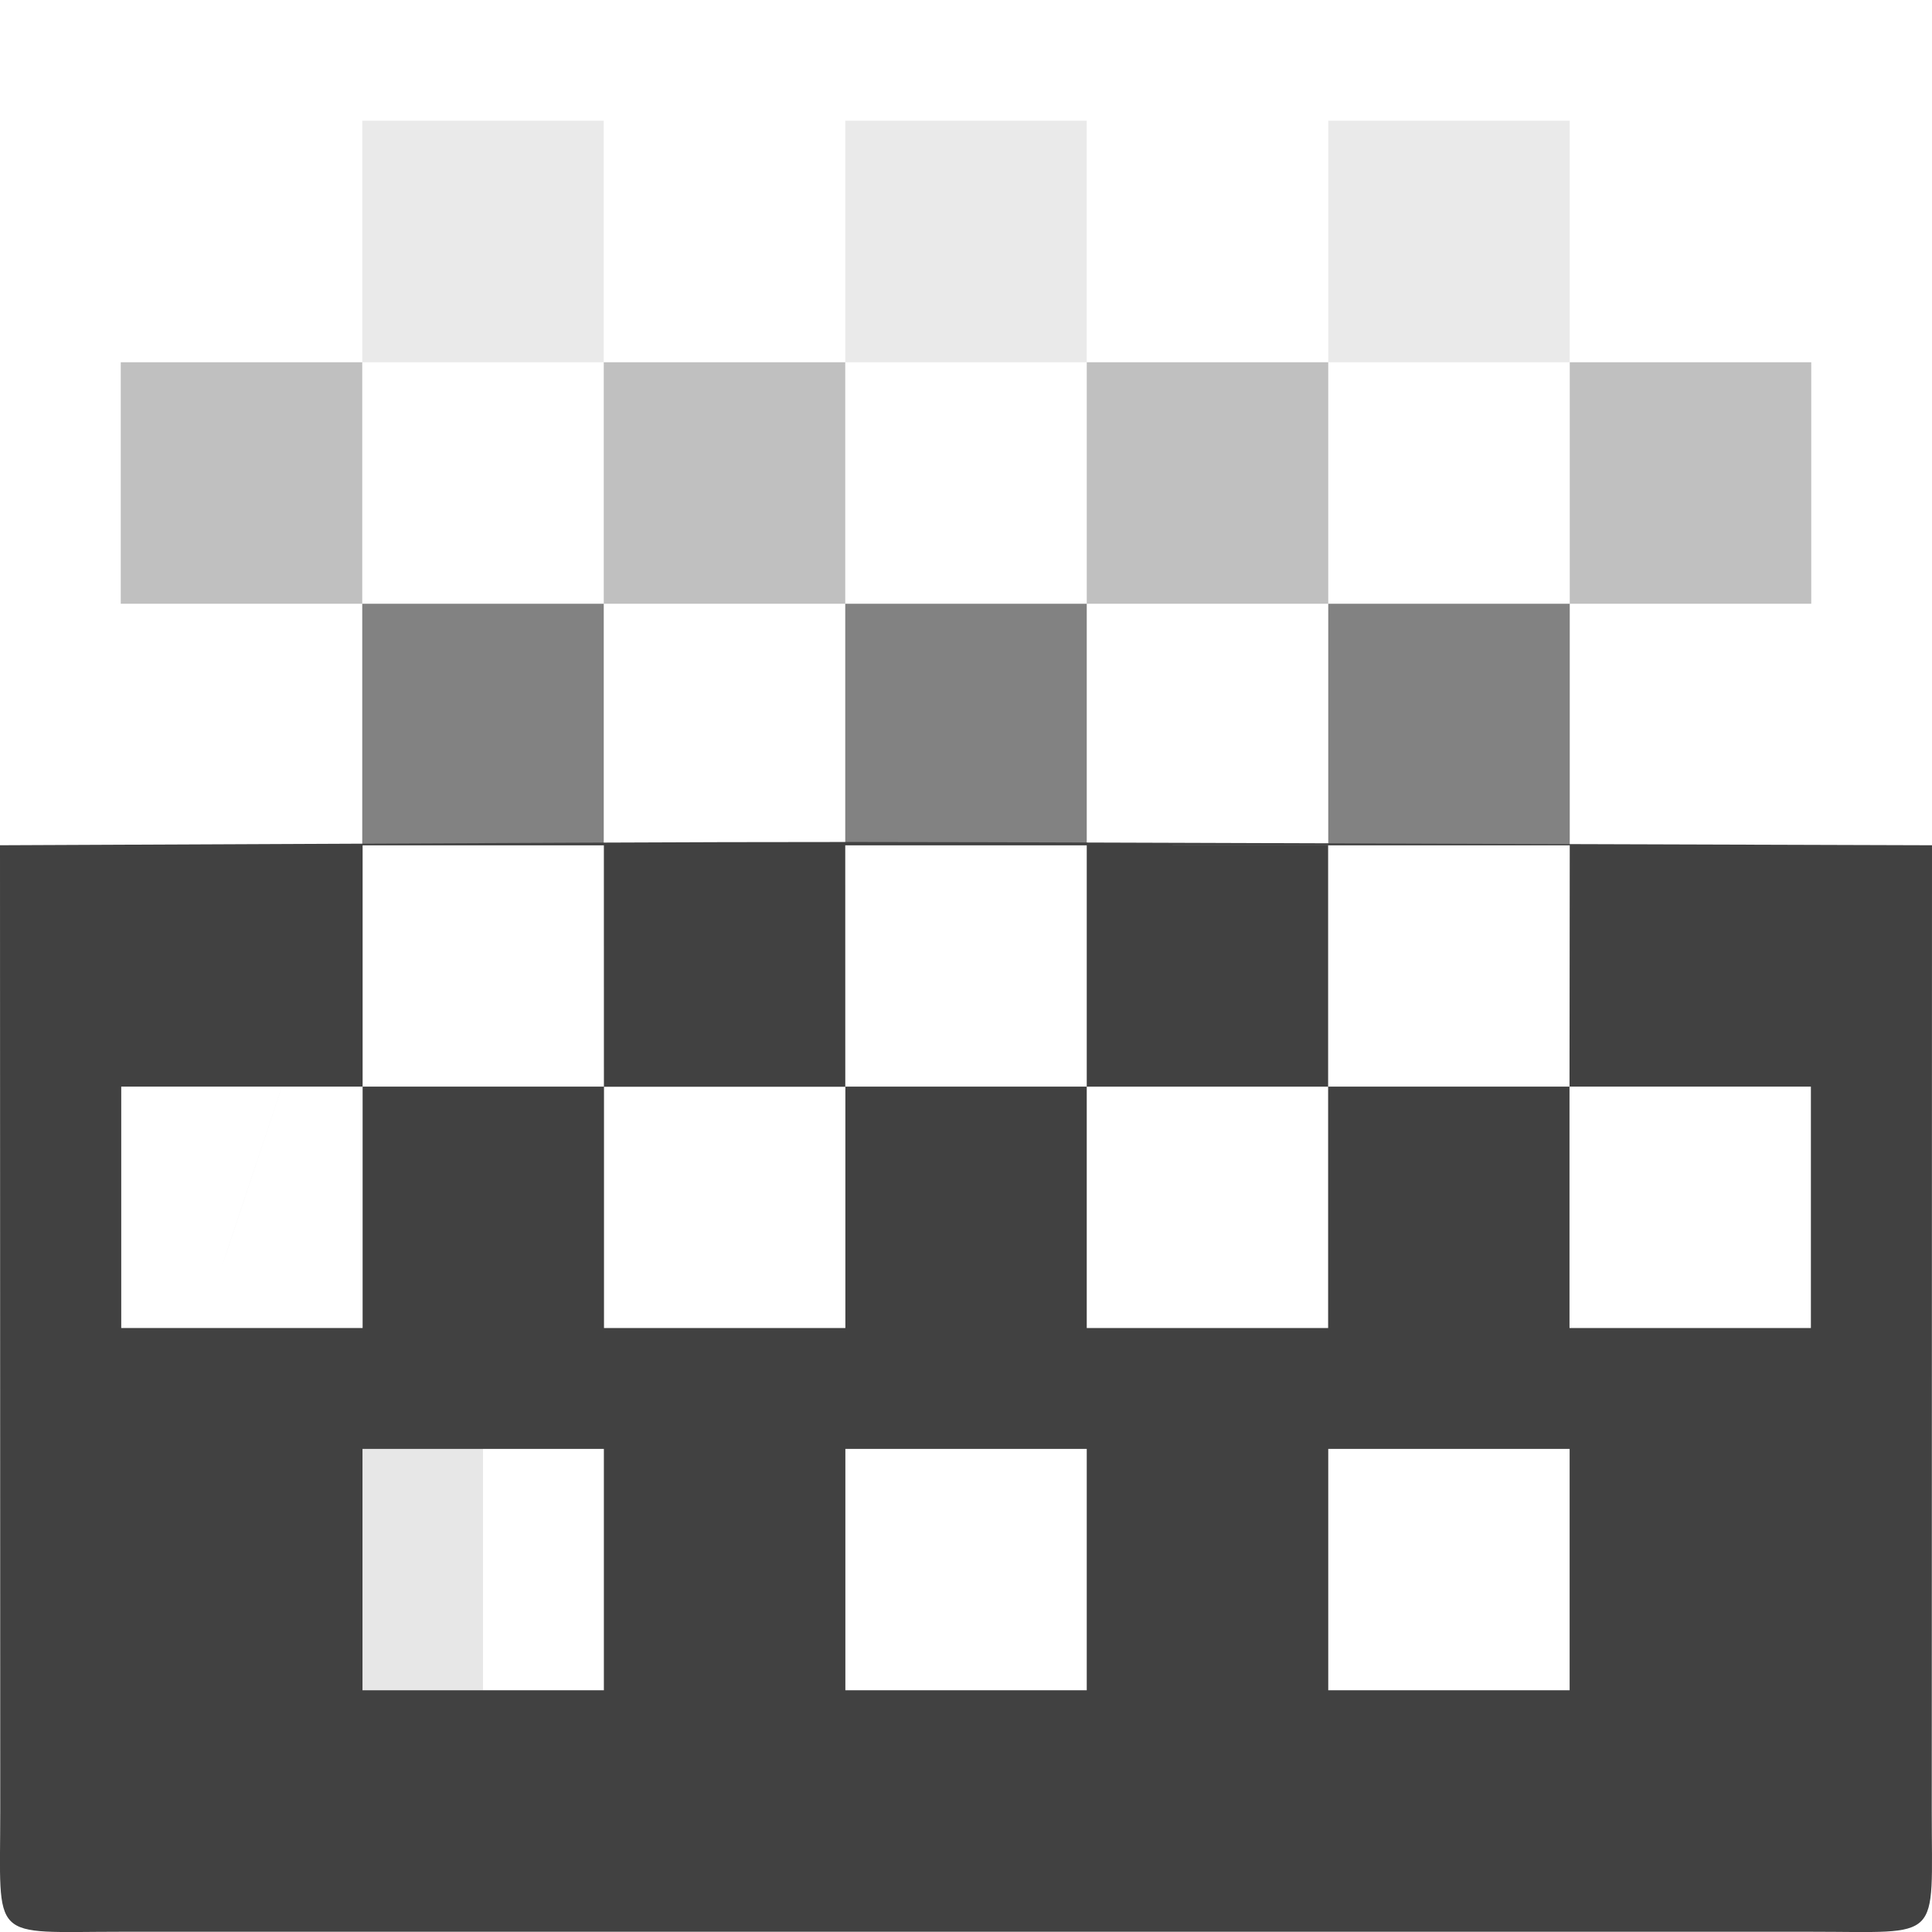 <?xml version="1.0" encoding="UTF-8" standalone="no"?>
<svg
   xmlns:osb="http://www.openswatchbook.org/uri/2009/osb"
   xmlns:dc="http://purl.org/dc/elements/1.1/"
   xmlns:cc="http://creativecommons.org/ns#"
   xmlns:rdf="http://www.w3.org/1999/02/22-rdf-syntax-ns#"
   xmlns:svg="http://www.w3.org/2000/svg"
   xmlns="http://www.w3.org/2000/svg"
   xmlns:xlink="http://www.w3.org/1999/xlink"
   xmlns:sodipodi="http://sodipodi.sourceforge.net/DTD/sodipodi-0.dtd"
   xmlns:inkscape="http://www.inkscape.org/namespaces/inkscape"
   viewBox="0 0 16 16"
   id="svg7384"
   height="16"
   width="16"
   version="1.1"
   inkscape:version="0.91 r13725"
   sodipodi:docname="gimp-tool-gradient.svg">
  <sodipodi:namedview
     pagecolor="#000000"
     bordercolor="#999999"
     borderopacity="1"
     objecttolerance="10"
     gridtolerance="10"
     guidetolerance="10"
     inkscape:pageopacity="0"
     inkscape:pageshadow="2"
     inkscape:window-width="640"
     inkscape:window-height="480"
     id="namedview1518"
     showgrid="false"
     inkscape:zoom="14.750013"
     inkscape:cx="-292.28384"
     inkscape:cy="870.30669"
     inkscape:window-x="0"
     inkscape:window-y="27"
     inkscape:window-maximized="0"
     inkscape:current-layer="svg7384" />
  <defs
     id="defs7386">
    <linearGradient
       osb:paint="solid"
       id="linearGradient8074">
      <stop
         id="stop8072"
         offset="0"
         style="stop-color:#414141;stop-opacity:1;" />
    </linearGradient>
    <linearGradient
       osb:paint="solid"
       id="linearGradient7561">
      <stop
         id="stop7558"
         offset="0"
         style="stop-color:#5a5a5a;stop-opacity:1;" />
    </linearGradient>
    <linearGradient
       osb:paint="solid"
       id="linearGradient7548">
      <stop
         id="stop7546"
         offset="0"
         style="stop-color:#141414;stop-opacity:1;" />
    </linearGradient>
    <linearGradient
       osb:paint="solid"
       id="linearGradient7542">
      <stop
         id="stop7538"
         offset="0"
         style="stop-color:#363636;stop-opacity:1;" />
    </linearGradient>
    <linearGradient
       gradientTransform="matrix(0,-735328.32,170712.69,0,2464326300,577972450)"
       osb:paint="solid"
       id="linearGradient19282">
      <stop
         id="stop19284"
         offset="0"
         style="stop-color:#4b4b4b;stop-opacity:1;" />
    </linearGradient>
    <linearGradient
       gradientTransform="matrix(0.347,0,0,0.306,-154.352,-275.324)"
       osb:paint="solid"
       id="linearGradient19282-4">
      <stop
         id="stop19284-0"
         offset="0"
         style="stop-color:#414141;stop-opacity:1;" />
    </linearGradient>
    <linearGradient
       gradientTransform="translate(300.284,248.856)"
       gradientUnits="userSpaceOnUse"
       y2="1047.849"
       x2="16"
       y1="1047.849"
       x1="0"
       id="linearGradient6974"
       xlink:href="#linearGradient19282-4" />
    <linearGradient
       gradientTransform="translate(300.284,248.856)"
       gradientUnits="userSpaceOnUse"
       y2="1040.362"
       x2="3"
       y1="1040.362"
       x1="1"
       id="linearGradient7090"
       xlink:href="#linearGradient19282-4" />
    <linearGradient
       gradientTransform="translate(300.284,248.856)"
       gradientUnits="userSpaceOnUse"
       y2="1038.362"
       x2="5"
       y1="1038.362"
       x1="3"
       id="linearGradient7092"
       xlink:href="#linearGradient19282-4" />
    <linearGradient
       gradientTransform="translate(300.284,248.856)"
       gradientUnits="userSpaceOnUse"
       y2="1040.362"
       x2="7"
       y1="1040.362"
       x1="5"
       id="linearGradient7094"
       xlink:href="#linearGradient19282-4" />
    <linearGradient
       gradientTransform="translate(300.284,248.856)"
       gradientUnits="userSpaceOnUse"
       y2="1038.362"
       x2="9"
       y1="1038.362"
       x1="7"
       id="linearGradient7096"
       xlink:href="#linearGradient19282-4" />
    <linearGradient
       gradientTransform="translate(300.284,248.856)"
       gradientUnits="userSpaceOnUse"
       y2="1040.362"
       x2="11"
       y1="1040.362"
       x1="9"
       id="linearGradient7098"
       xlink:href="#linearGradient19282-4" />
    <linearGradient
       gradientTransform="translate(300.284,248.856)"
       gradientUnits="userSpaceOnUse"
       y2="1038.362"
       x2="13"
       y1="1038.362"
       x1="11"
       id="linearGradient7100"
       xlink:href="#linearGradient19282-4" />
    <linearGradient
       gradientTransform="translate(300.284,248.856)"
       gradientUnits="userSpaceOnUse"
       y2="1040.362"
       x2="15"
       y1="1040.362"
       x1="13"
       id="linearGradient7102"
       xlink:href="#linearGradient19282-4" />
    <linearGradient
       gradientTransform="translate(300.284,248.856)"
       gradientUnits="userSpaceOnUse"
       y2="1042.362"
       x2="13"
       y1="1042.362"
       x1="11"
       id="linearGradient7104"
       xlink:href="#linearGradient19282-4" />
    <linearGradient
       gradientTransform="translate(300.284,248.856)"
       gradientUnits="userSpaceOnUse"
       y2="1042.362"
       x2="9"
       y1="1042.362"
       x1="7"
       id="linearGradient7106"
       xlink:href="#linearGradient19282-4" />
    <linearGradient
       gradientTransform="translate(300.284,248.856)"
       gradientUnits="userSpaceOnUse"
       y2="1042.362"
       x2="5"
       y1="1042.362"
       x1="3"
       id="linearGradient7108"
       xlink:href="#linearGradient19282-4" />
  </defs>
  <g
     transform="translate(-9.65,-313.379)"
     style="display:inline"
     id="tools">
    <g
       id="gimp-tool-gradient"
       transform="translate(9.65,-722.983)">
      <rect
         style="opacity:1;fill:#414141;fill-opacity:0.125;stroke:none"
         id="rect91"
         width="3"
         height="3"
         x="1"
         y="1047.362" />
      <path
         d="M 5.001,1043.362 7,1043.362 l 2.958e-4,2 -1.999,0 z M 9,1043.362 l 1.999,3e-4 0,1.999 -1.999,0 z m -5.999,3e-4 c -2.001,6 -1,3 0,0 z M 0,1043.362 l 0.002,7.998 c 3.2534e-4,1.1 -0.1,1 1,1 l 13.996,0 c 1.1,0 0.999,0.1 1,-1 L 16,1043.362 c -11.577,-0.034 -6.948,-0.038 -16,0 z m 5.001,6.998 -1.999,0 0,-1.999 1.999,0 z m 3.999,0 -1.999,0 0,-1.999 1.999,0 z m 3.999,0 -1.999,0 0,-1.999 1.999,0 z m 1.999,-6.998 -1.998,0 -0.002,1.999 1.999,0 0,1.999 -1.999,0 0,-1.999 -1.999,0 0,1.999 -1.999,0 0,-1.999 -1.999,0 0,1.999 -1.999,0 0,-1.999 -1.999,0 0,1.999 -1.999,0 0,-1.999 1.999,0 0,-1.999 -2.001,0"
         id="path2"
         style="fill:url(#linearGradient6974);fill-opacity:1;stroke-width:1"
         inkscape:connector-curvature="0" />
      <rect
         style="opacity:0.66;fill:url(#linearGradient7108);fill-opacity:1;stroke:none;stroke-width:0.985"
         id="rect4360"
         width="2"
         height="2"
         x="3"
         y="1041.362" />
      <rect
         style="opacity:0.66;fill:url(#linearGradient7106);fill-opacity:1;stroke:none;stroke-width:0.985"
         id="rect4360-9"
         width="2"
         height="2"
         x="7"
         y="1041.362" />
      <rect
         style="opacity:0.66;fill:url(#linearGradient7104);fill-opacity:1;stroke:none;stroke-width:0.985"
         id="rect4360-7"
         width="2"
         height="2"
         x="11"
         y="1041.362" />
      <rect
         style="opacity:0.33;fill:url(#linearGradient7090);fill-opacity:1;stroke:none;stroke-width:0.985"
         id="rect4360-6"
         width="2"
         height="2"
         x="1"
         y="1039.362" />
      <rect
         style="opacity:0.33;fill:url(#linearGradient7094);fill-opacity:1;stroke:none;stroke-width:0.985"
         id="rect4360-6-8"
         width="2"
         height="2"
         x="5"
         y="1039.362" />
      <rect
         style="opacity:0.33;fill:url(#linearGradient7098);fill-opacity:1;stroke:none;stroke-width:0.985"
         id="rect4360-6-3"
         width="2"
         height="2"
         x="9"
         y="1039.362" />
      <rect
         style="opacity:0.33;fill:url(#linearGradient7102);fill-opacity:1;stroke:none;stroke-width:0.985"
         id="rect4360-6-33"
         width="2"
         height="2"
         x="13"
         y="1039.362" />
      <rect
         style="opacity:0.11;fill:url(#linearGradient7092);fill-opacity:1;stroke:none;stroke-width:0.985"
         id="rect4360-6-9"
         width="2"
         height="2"
         x="3"
         y="1037.362" />
      <rect
         style="opacity:0.11;fill:url(#linearGradient7096);fill-opacity:1;stroke:none;stroke-width:0.985"
         id="rect4360-6-9-4"
         width="2"
         height="2"
         x="7"
         y="1037.362" />
      <rect
         style="opacity:0.11;fill:url(#linearGradient7100);fill-opacity:1;stroke:none;stroke-width:0.985"
         id="rect4360-6-9-5"
         width="2"
         height="2"
         x="11"
         y="1037.362" />
      <rect
         style="opacity:0;fill:#414141;fill-opacity:1;stroke:none;stroke-width:0.976"
         id="rect4462"
         width="16"
         height="1"
         x="0"
         y="1036.362" />
    </g>
  </g>
</svg>
